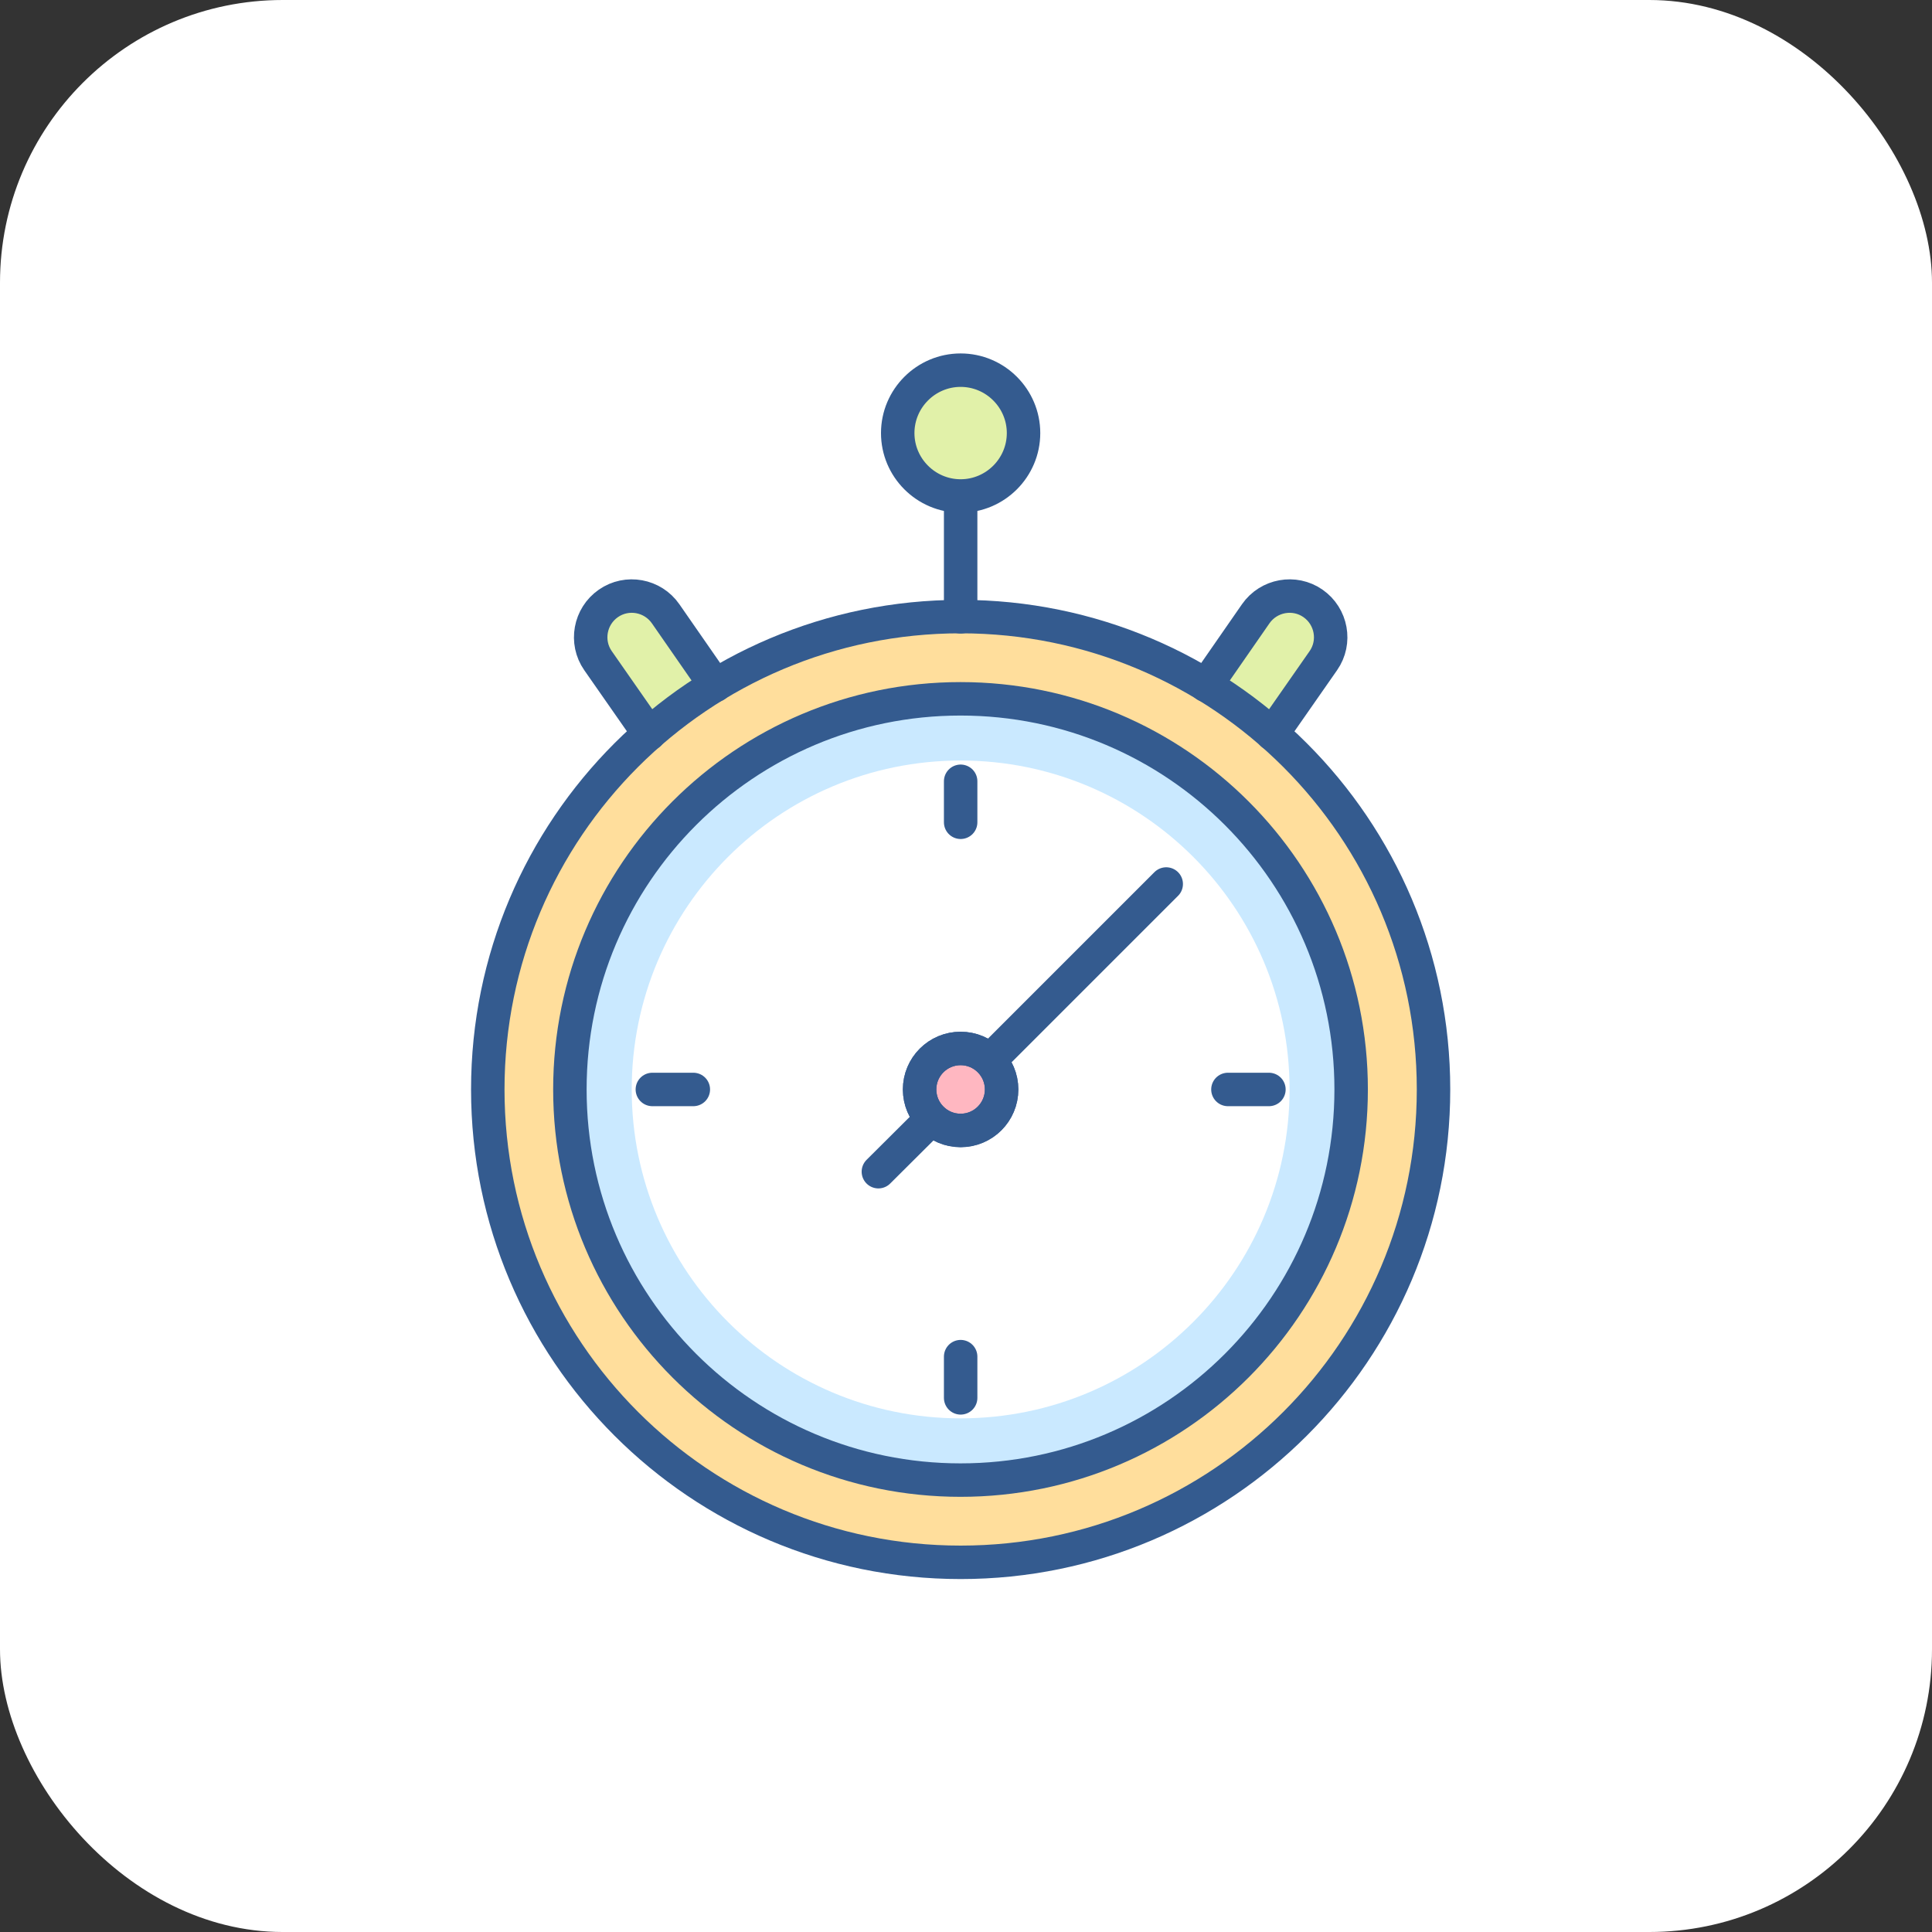 <svg width="82" height="82" viewBox="0 0 82 82" fill="none" xmlns="http://www.w3.org/2000/svg">
<rect x="0" y="0" width="82" height="82" fill="#333333" stroke="none"/>
<rect width="82" height="82" rx="12" fill="white"/>
<g clip-path="url(#clip0_4605_12017)">
<path d="M53.302 26.05C53.852 25.26 54.942 25.06 55.732 25.61C56.522 26.16 56.722 27.25 56.172 28.04L53.662 31.65L50.852 29.58L53.312 26.04L53.302 26.05Z" fill="#E1F1A9"/>
<path d="M28.251 26.05C27.701 25.26 26.611 25.06 25.821 25.61C25.031 26.16 24.831 27.25 25.381 28.04L27.891 31.65L30.701 29.58L28.241 26.04L28.251 26.05Z" fill="#E1F1A9"/>
<path d="M40.773 66.31C51.858 66.31 60.843 57.324 60.843 46.24C60.843 35.156 51.858 26.17 40.773 26.17C29.689 26.17 20.703 35.156 20.703 46.24C20.703 57.324 29.689 66.31 40.773 66.31Z" fill="#FFDE9C"/>
<path d="M40.767 62.82C49.924 62.82 57.347 55.397 57.347 46.24C57.347 37.083 49.924 29.66 40.767 29.66C31.611 29.66 24.188 37.083 24.188 46.24C24.188 55.397 31.611 62.82 40.767 62.82Z" fill="#CAE9FF"/>
<path d="M40.773 60.199C48.482 60.199 54.733 53.949 54.733 46.239C54.733 38.529 48.482 32.279 40.773 32.279C33.063 32.279 26.812 38.529 26.812 46.239C26.812 53.949 33.063 60.199 40.773 60.199Z" fill="white"/>
<path d="M40.771 20.971C39.321 20.971 38.141 19.791 38.141 18.341C38.141 16.891 39.321 15.711 40.771 15.711C42.221 15.711 43.401 16.891 43.401 18.341C43.401 19.791 42.221 20.971 40.771 20.971Z" fill="#E1F1A9"/>
<path d="M40.771 47.98C41.732 47.98 42.511 47.201 42.511 46.24C42.511 45.279 41.732 44.5 40.771 44.5C39.81 44.5 39.031 45.279 39.031 46.24C39.031 47.201 39.81 47.98 40.771 47.98Z" fill="#FFB7C1" stroke="#345B8F" stroke-width="1.42" stroke-linecap="round" stroke-linejoin="round"/>
<path d="M40.773 66.31C51.858 66.31 60.843 57.324 60.843 46.24C60.843 35.156 51.858 26.17 40.773 26.17C29.689 26.17 20.703 35.156 20.703 46.24C20.703 57.324 29.689 66.31 40.773 66.31Z" stroke="#345B8F" stroke-width="1.42" stroke-linecap="round" stroke-linejoin="round"/>
<path d="M40.772 21.051C39.302 21.051 38.102 19.851 38.102 18.381C38.102 16.911 39.302 15.711 40.772 15.711C42.242 15.711 43.442 16.911 43.442 18.381C43.442 19.851 42.242 21.051 40.772 21.051Z" stroke="#345B8F" stroke-width="1.42" stroke-linecap="round" stroke-linejoin="round"/>
<path d="M40.773 21.551V26.181" stroke="#345B8F" stroke-width="1.42" stroke-linecap="round" stroke-linejoin="round"/>
<path d="M30.361 29.09L28.251 26.05C27.701 25.26 26.611 25.06 25.821 25.61C25.031 26.16 24.831 27.25 25.381 28.04L27.551 31.15" stroke="#345B8F" stroke-width="1.42" stroke-linecap="round" stroke-linejoin="round"/>
<path d="M51.188 29.09L53.297 26.05C53.847 25.26 54.938 25.06 55.727 25.61C56.517 26.16 56.718 27.25 56.167 28.04L53.998 31.15" stroke="#345B8F" stroke-width="1.42" stroke-linecap="round" stroke-linejoin="round"/>
<path d="M40.771 47.98C41.732 47.98 42.511 47.201 42.511 46.24C42.511 45.279 41.732 44.5 40.771 44.5C39.81 44.5 39.031 45.279 39.031 46.24C39.031 47.201 39.81 47.98 40.771 47.98Z" stroke="#345B8F" stroke-width="1.42" stroke-linecap="round" stroke-linejoin="round"/>
<path d="M40.773 33.16V34.9" stroke="#345B8F" stroke-width="1.42" stroke-linecap="round" stroke-linejoin="round"/>
<path d="M40.773 57.58V59.33" stroke="#345B8F" stroke-width="1.42" stroke-linecap="round" stroke-linejoin="round"/>
<path d="M53.857 46.24H52.117" stroke="#345B8F" stroke-width="1.42" stroke-linecap="round" stroke-linejoin="round"/>
<path d="M29.427 46.24H27.688" stroke="#345B8F" stroke-width="1.42" stroke-linecap="round" stroke-linejoin="round"/>
<path d="M42.078 44.94L49.498 37.52" stroke="#345B8F" stroke-width="1.42" stroke-linecap="round" stroke-linejoin="round"/>
<path d="M37.281 49.73L39.541 47.48" stroke="#345B8F" stroke-width="1.42" stroke-linecap="round" stroke-linejoin="round"/>
<path d="M40.767 62.82C49.924 62.82 57.347 55.397 57.347 46.24C57.347 37.083 49.924 29.66 40.767 29.66C31.611 29.66 24.188 37.083 24.188 46.24C24.188 55.397 31.611 62.82 40.767 62.82Z" stroke="#345B8F" stroke-width="1.42" stroke-linecap="round" stroke-linejoin="round"/>
</g>
<defs>
<clipPath id="clip0_4605_12017">
<rect width="41.55" height="52.02" fill="white" transform="translate(20 15)"/>
</clipPath>
</defs>
</svg>
